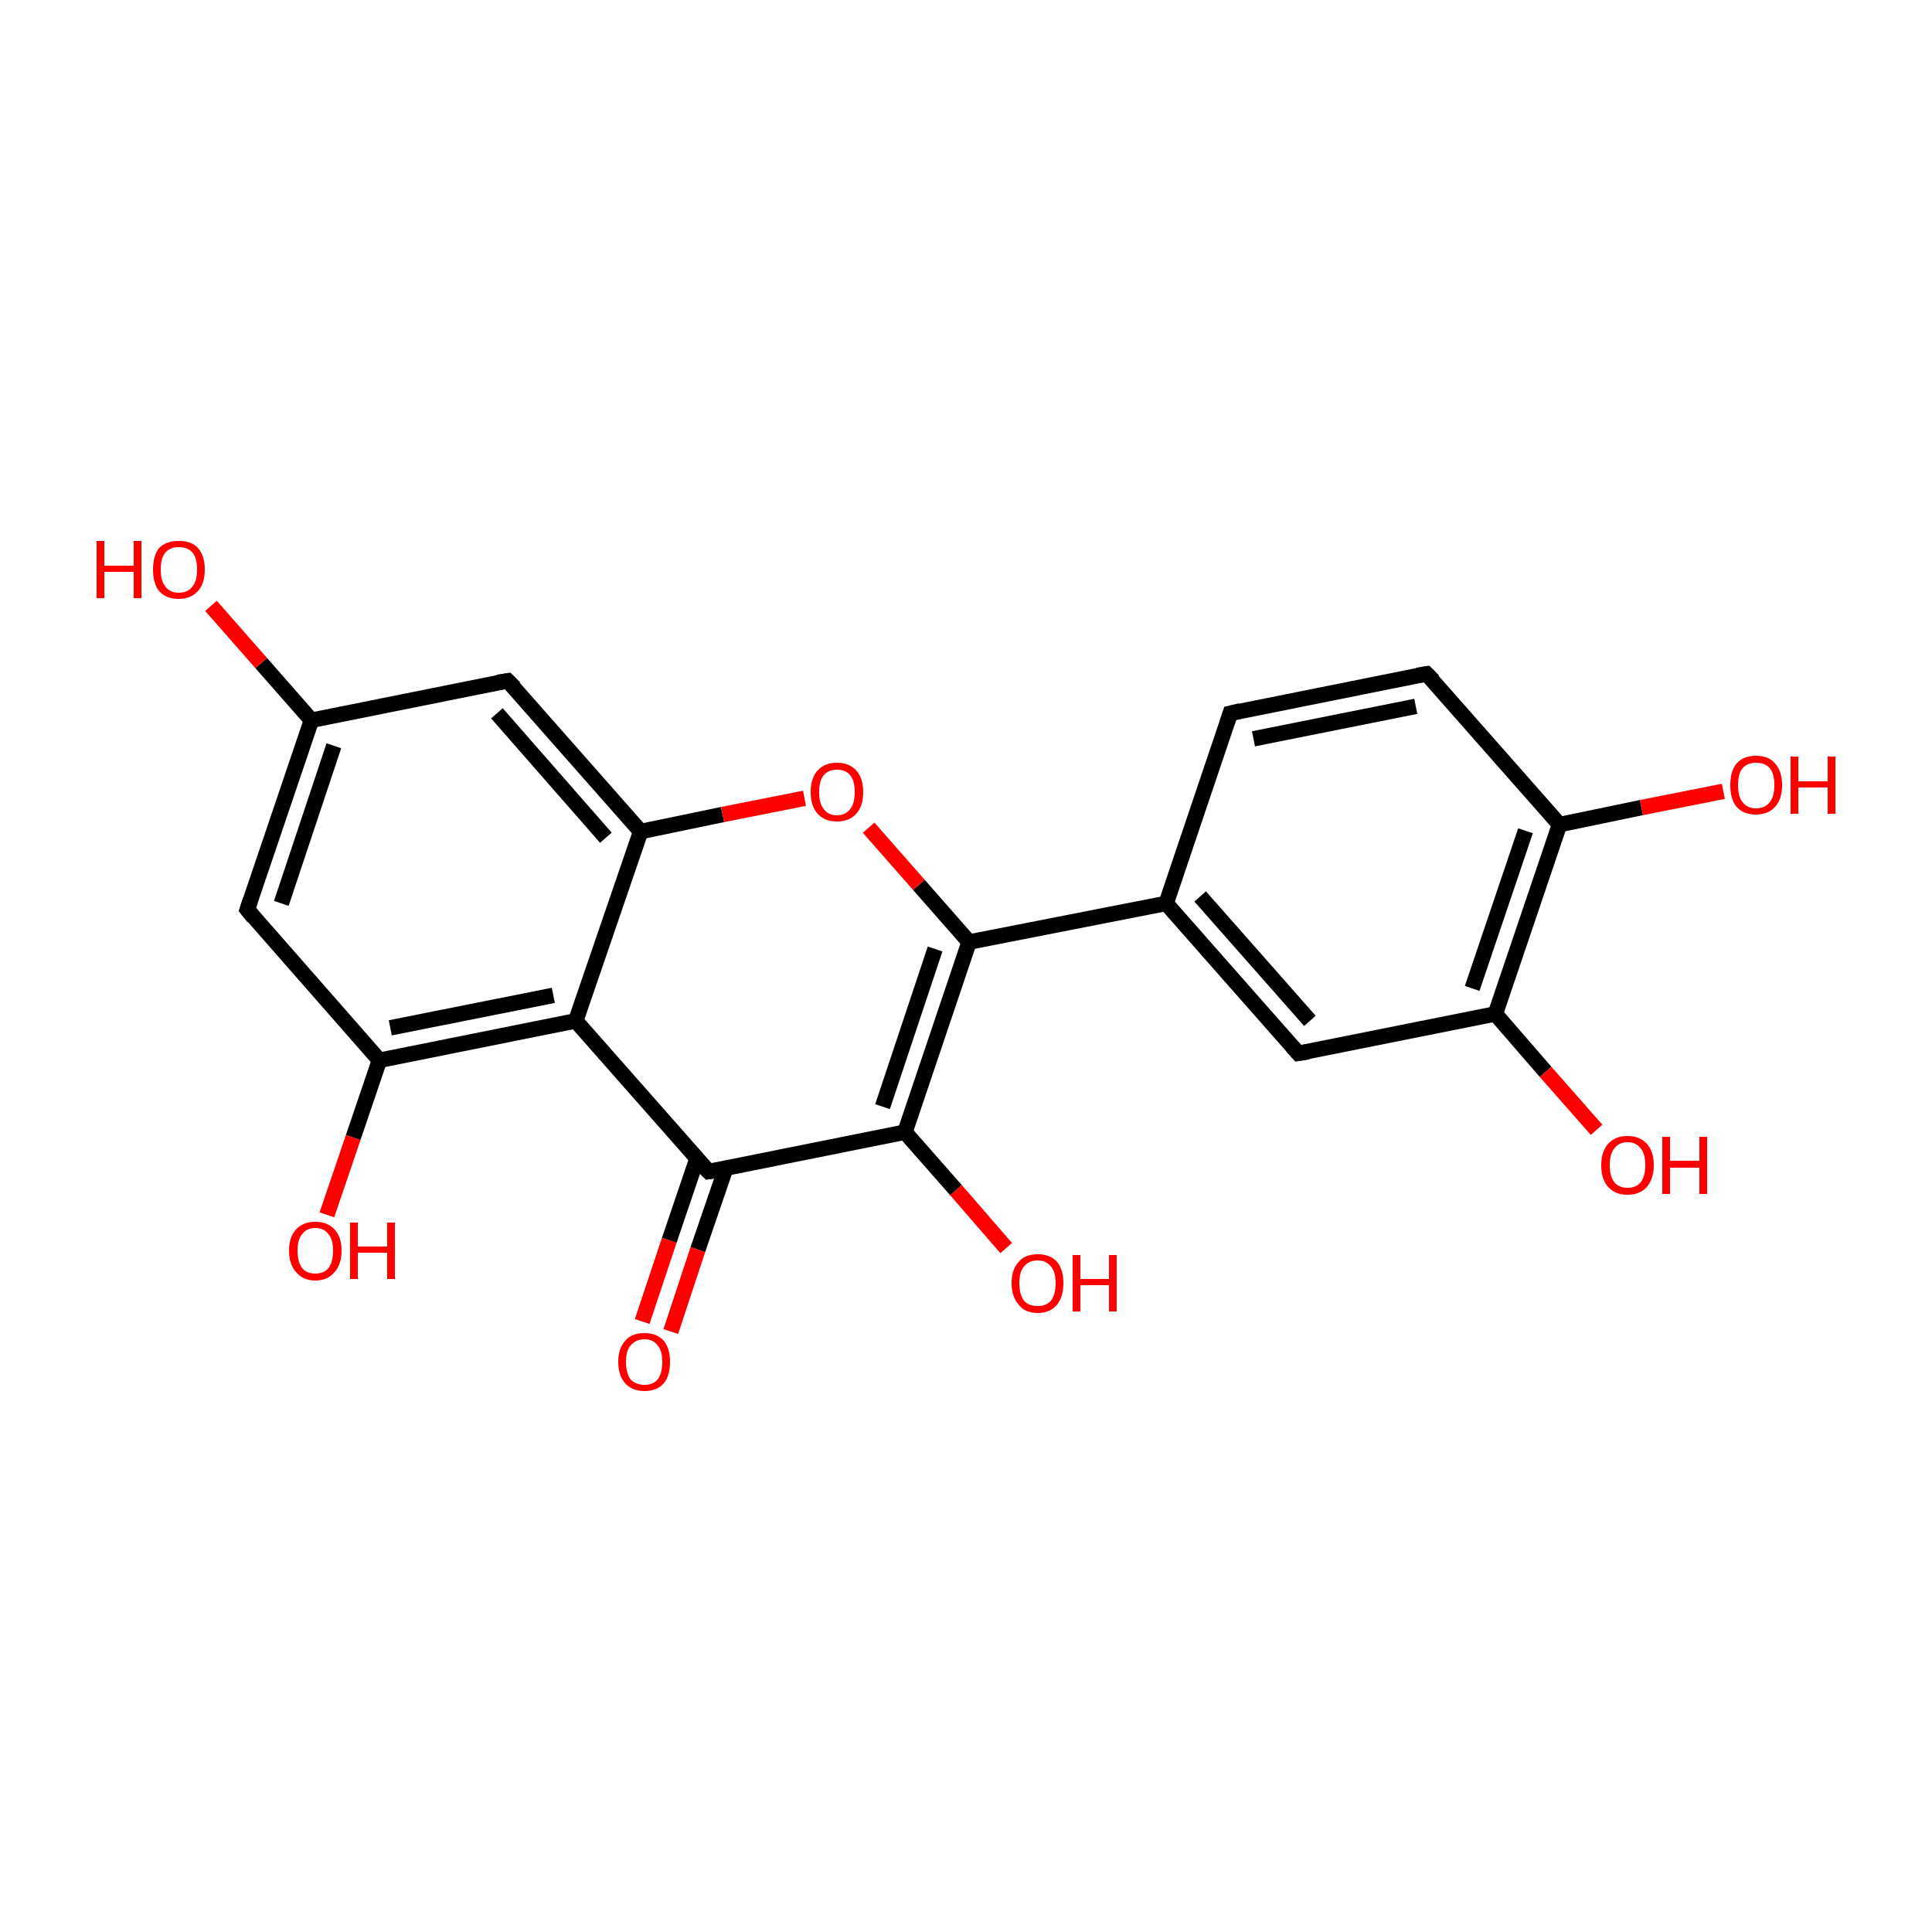 <?xml version='1.0' encoding='iso-8859-1'?>
<svg version='1.1' baseProfile='full'
              xmlns='http://www.w3.org/2000/svg'
                      xmlns:rdkit='http://www.rdkit.org/xml'
                      xmlns:xlink='http://www.w3.org/1999/xlink'
                  xml:space='preserve'
width='250px' height='250px' viewBox='0 0 250 250'>
<!-- END OF HEADER -->
<rect style='opacity:1.0;fill:#FFFFFF;stroke:none' width='250.0' height='250.0' x='0.0' y='0.0'> </rect>
<path class='bond-0 atom-0 atom-1' d='M 159.2,92.3 L 184.6,87.2' style='fill:none;fill-rule:evenodd;stroke:#000000;stroke-width:2.0px;stroke-linecap:butt;stroke-linejoin:miter;stroke-opacity:1' />
<path class='bond-0 atom-0 atom-1' d='M 162.2,95.6 L 183.2,91.4' style='fill:none;fill-rule:evenodd;stroke:#000000;stroke-width:2.0px;stroke-linecap:butt;stroke-linejoin:miter;stroke-opacity:1' />
<path class='bond-1 atom-0 atom-5' d='M 159.2,92.3 L 150.9,116.9' style='fill:none;fill-rule:evenodd;stroke:#000000;stroke-width:2.0px;stroke-linecap:butt;stroke-linejoin:miter;stroke-opacity:1' />
<path class='bond-2 atom-1 atom-7' d='M 184.6,87.2 L 201.8,106.7' style='fill:none;fill-rule:evenodd;stroke:#000000;stroke-width:2.0px;stroke-linecap:butt;stroke-linejoin:miter;stroke-opacity:1' />
<path class='bond-3 atom-2 atom-5' d='M 168.0,136.3 L 150.9,116.9' style='fill:none;fill-rule:evenodd;stroke:#000000;stroke-width:2.0px;stroke-linecap:butt;stroke-linejoin:miter;stroke-opacity:1' />
<path class='bond-3 atom-2 atom-5' d='M 169.5,132.1 L 155.3,116.0' style='fill:none;fill-rule:evenodd;stroke:#000000;stroke-width:2.0px;stroke-linecap:butt;stroke-linejoin:miter;stroke-opacity:1' />
<path class='bond-4 atom-2 atom-8' d='M 168.0,136.3 L 193.5,131.2' style='fill:none;fill-rule:evenodd;stroke:#000000;stroke-width:2.0px;stroke-linecap:butt;stroke-linejoin:miter;stroke-opacity:1' />
<path class='bond-5 atom-3 atom-6' d='M 32.0,117.7 L 40.3,93.2' style='fill:none;fill-rule:evenodd;stroke:#000000;stroke-width:2.0px;stroke-linecap:butt;stroke-linejoin:miter;stroke-opacity:1' />
<path class='bond-5 atom-3 atom-6' d='M 36.4,116.9 L 43.2,96.5' style='fill:none;fill-rule:evenodd;stroke:#000000;stroke-width:2.0px;stroke-linecap:butt;stroke-linejoin:miter;stroke-opacity:1' />
<path class='bond-6 atom-3 atom-9' d='M 32.0,117.7 L 49.1,137.2' style='fill:none;fill-rule:evenodd;stroke:#000000;stroke-width:2.0px;stroke-linecap:butt;stroke-linejoin:miter;stroke-opacity:1' />
<path class='bond-7 atom-4 atom-6' d='M 65.7,88.1 L 40.3,93.2' style='fill:none;fill-rule:evenodd;stroke:#000000;stroke-width:2.0px;stroke-linecap:butt;stroke-linejoin:miter;stroke-opacity:1' />
<path class='bond-8 atom-4 atom-10' d='M 65.7,88.1 L 82.9,107.6' style='fill:none;fill-rule:evenodd;stroke:#000000;stroke-width:2.0px;stroke-linecap:butt;stroke-linejoin:miter;stroke-opacity:1' />
<path class='bond-8 atom-4 atom-10' d='M 64.3,92.3 L 78.4,108.4' style='fill:none;fill-rule:evenodd;stroke:#000000;stroke-width:2.0px;stroke-linecap:butt;stroke-linejoin:miter;stroke-opacity:1' />
<path class='bond-9 atom-5 atom-14' d='M 150.9,116.9 L 125.4,121.9' style='fill:none;fill-rule:evenodd;stroke:#000000;stroke-width:2.0px;stroke-linecap:butt;stroke-linejoin:miter;stroke-opacity:1' />
<path class='bond-10 atom-6 atom-15' d='M 40.3,93.2 L 33.8,85.8' style='fill:none;fill-rule:evenodd;stroke:#000000;stroke-width:2.0px;stroke-linecap:butt;stroke-linejoin:miter;stroke-opacity:1' />
<path class='bond-10 atom-6 atom-15' d='M 33.8,85.8 L 27.3,78.4' style='fill:none;fill-rule:evenodd;stroke:#FF0000;stroke-width:2.0px;stroke-linecap:butt;stroke-linejoin:miter;stroke-opacity:1' />
<path class='bond-11 atom-7 atom-8' d='M 201.8,106.7 L 193.5,131.2' style='fill:none;fill-rule:evenodd;stroke:#000000;stroke-width:2.0px;stroke-linecap:butt;stroke-linejoin:miter;stroke-opacity:1' />
<path class='bond-11 atom-7 atom-8' d='M 197.4,107.5 L 190.5,127.9' style='fill:none;fill-rule:evenodd;stroke:#000000;stroke-width:2.0px;stroke-linecap:butt;stroke-linejoin:miter;stroke-opacity:1' />
<path class='bond-12 atom-7 atom-16' d='M 201.8,106.7 L 212.4,104.5' style='fill:none;fill-rule:evenodd;stroke:#000000;stroke-width:2.0px;stroke-linecap:butt;stroke-linejoin:miter;stroke-opacity:1' />
<path class='bond-12 atom-7 atom-16' d='M 212.4,104.5 L 223.0,102.4' style='fill:none;fill-rule:evenodd;stroke:#FF0000;stroke-width:2.0px;stroke-linecap:butt;stroke-linejoin:miter;stroke-opacity:1' />
<path class='bond-13 atom-8 atom-17' d='M 193.5,131.2 L 200.0,138.7' style='fill:none;fill-rule:evenodd;stroke:#000000;stroke-width:2.0px;stroke-linecap:butt;stroke-linejoin:miter;stroke-opacity:1' />
<path class='bond-13 atom-8 atom-17' d='M 200.0,138.7 L 206.6,146.2' style='fill:none;fill-rule:evenodd;stroke:#FF0000;stroke-width:2.0px;stroke-linecap:butt;stroke-linejoin:miter;stroke-opacity:1' />
<path class='bond-14 atom-9 atom-11' d='M 49.1,137.2 L 74.5,132.1' style='fill:none;fill-rule:evenodd;stroke:#000000;stroke-width:2.0px;stroke-linecap:butt;stroke-linejoin:miter;stroke-opacity:1' />
<path class='bond-14 atom-9 atom-11' d='M 50.5,133.0 L 71.6,128.8' style='fill:none;fill-rule:evenodd;stroke:#000000;stroke-width:2.0px;stroke-linecap:butt;stroke-linejoin:miter;stroke-opacity:1' />
<path class='bond-15 atom-9 atom-18' d='M 49.1,137.2 L 45.7,147.2' style='fill:none;fill-rule:evenodd;stroke:#000000;stroke-width:2.0px;stroke-linecap:butt;stroke-linejoin:miter;stroke-opacity:1' />
<path class='bond-15 atom-9 atom-18' d='M 45.7,147.2 L 42.3,157.2' style='fill:none;fill-rule:evenodd;stroke:#FF0000;stroke-width:2.0px;stroke-linecap:butt;stroke-linejoin:miter;stroke-opacity:1' />
<path class='bond-16 atom-10 atom-11' d='M 82.9,107.6 L 74.5,132.1' style='fill:none;fill-rule:evenodd;stroke:#000000;stroke-width:2.0px;stroke-linecap:butt;stroke-linejoin:miter;stroke-opacity:1' />
<path class='bond-17 atom-10 atom-21' d='M 82.9,107.6 L 93.5,105.4' style='fill:none;fill-rule:evenodd;stroke:#000000;stroke-width:2.0px;stroke-linecap:butt;stroke-linejoin:miter;stroke-opacity:1' />
<path class='bond-17 atom-10 atom-21' d='M 93.5,105.4 L 104.1,103.3' style='fill:none;fill-rule:evenodd;stroke:#FF0000;stroke-width:2.0px;stroke-linecap:butt;stroke-linejoin:miter;stroke-opacity:1' />
<path class='bond-18 atom-11 atom-12' d='M 74.5,132.1 L 91.7,151.6' style='fill:none;fill-rule:evenodd;stroke:#000000;stroke-width:2.0px;stroke-linecap:butt;stroke-linejoin:miter;stroke-opacity:1' />
<path class='bond-19 atom-12 atom-13' d='M 91.7,151.6 L 117.1,146.5' style='fill:none;fill-rule:evenodd;stroke:#000000;stroke-width:2.0px;stroke-linecap:butt;stroke-linejoin:miter;stroke-opacity:1' />
<path class='bond-20 atom-12 atom-19' d='M 90.2,149.9 L 86.6,160.5' style='fill:none;fill-rule:evenodd;stroke:#000000;stroke-width:2.0px;stroke-linecap:butt;stroke-linejoin:miter;stroke-opacity:1' />
<path class='bond-20 atom-12 atom-19' d='M 86.6,160.5 L 83.1,171.0' style='fill:none;fill-rule:evenodd;stroke:#FF0000;stroke-width:2.0px;stroke-linecap:butt;stroke-linejoin:miter;stroke-opacity:1' />
<path class='bond-20 atom-12 atom-19' d='M 93.9,151.2 L 90.3,161.7' style='fill:none;fill-rule:evenodd;stroke:#000000;stroke-width:2.0px;stroke-linecap:butt;stroke-linejoin:miter;stroke-opacity:1' />
<path class='bond-20 atom-12 atom-19' d='M 90.3,161.7 L 86.8,172.3' style='fill:none;fill-rule:evenodd;stroke:#FF0000;stroke-width:2.0px;stroke-linecap:butt;stroke-linejoin:miter;stroke-opacity:1' />
<path class='bond-21 atom-13 atom-14' d='M 117.1,146.5 L 125.4,121.9' style='fill:none;fill-rule:evenodd;stroke:#000000;stroke-width:2.0px;stroke-linecap:butt;stroke-linejoin:miter;stroke-opacity:1' />
<path class='bond-21 atom-13 atom-14' d='M 114.2,143.2 L 121.0,122.8' style='fill:none;fill-rule:evenodd;stroke:#000000;stroke-width:2.0px;stroke-linecap:butt;stroke-linejoin:miter;stroke-opacity:1' />
<path class='bond-22 atom-13 atom-20' d='M 117.1,146.5 L 123.7,154.0' style='fill:none;fill-rule:evenodd;stroke:#000000;stroke-width:2.0px;stroke-linecap:butt;stroke-linejoin:miter;stroke-opacity:1' />
<path class='bond-22 atom-13 atom-20' d='M 123.7,154.0 L 130.2,161.5' style='fill:none;fill-rule:evenodd;stroke:#FF0000;stroke-width:2.0px;stroke-linecap:butt;stroke-linejoin:miter;stroke-opacity:1' />
<path class='bond-23 atom-14 atom-21' d='M 125.4,121.9 L 118.9,114.5' style='fill:none;fill-rule:evenodd;stroke:#000000;stroke-width:2.0px;stroke-linecap:butt;stroke-linejoin:miter;stroke-opacity:1' />
<path class='bond-23 atom-14 atom-21' d='M 118.9,114.5 L 112.4,107.1' style='fill:none;fill-rule:evenodd;stroke:#FF0000;stroke-width:2.0px;stroke-linecap:butt;stroke-linejoin:miter;stroke-opacity:1' />
<path d='M 160.5,92.0 L 159.2,92.3 L 158.8,93.5' style='fill:none;stroke:#000000;stroke-width:2.0px;stroke-linecap:butt;stroke-linejoin:miter;stroke-opacity:1;' />
<path d='M 183.4,87.4 L 184.6,87.2 L 185.5,88.1' style='fill:none;stroke:#000000;stroke-width:2.0px;stroke-linecap:butt;stroke-linejoin:miter;stroke-opacity:1;' />
<path d='M 167.2,135.4 L 168.0,136.3 L 169.3,136.1' style='fill:none;stroke:#000000;stroke-width:2.0px;stroke-linecap:butt;stroke-linejoin:miter;stroke-opacity:1;' />
<path d='M 32.4,116.5 L 32.0,117.7 L 32.8,118.7' style='fill:none;stroke:#000000;stroke-width:2.0px;stroke-linecap:butt;stroke-linejoin:miter;stroke-opacity:1;' />
<path d='M 64.4,88.3 L 65.7,88.1 L 66.6,89.0' style='fill:none;stroke:#000000;stroke-width:2.0px;stroke-linecap:butt;stroke-linejoin:miter;stroke-opacity:1;' />
<path d='M 90.8,150.7 L 91.7,151.6 L 93.0,151.4' style='fill:none;stroke:#000000;stroke-width:2.0px;stroke-linecap:butt;stroke-linejoin:miter;stroke-opacity:1;' />
<path class='atom-15' d='M 12.5 70.0
L 13.5 70.0
L 13.5 73.2
L 17.3 73.2
L 17.3 70.0
L 18.3 70.0
L 18.3 77.4
L 17.3 77.4
L 17.3 74.0
L 13.5 74.0
L 13.5 77.4
L 12.5 77.4
L 12.5 70.0
' fill='#FF0000'/>
<path class='atom-15' d='M 19.8 73.7
Q 19.8 71.9, 20.6 70.9
Q 21.5 70.0, 23.1 70.0
Q 24.8 70.0, 25.6 70.9
Q 26.5 71.9, 26.5 73.7
Q 26.5 75.5, 25.6 76.5
Q 24.7 77.5, 23.1 77.5
Q 21.5 77.5, 20.6 76.5
Q 19.8 75.5, 19.8 73.7
M 23.1 76.7
Q 24.3 76.7, 24.9 75.9
Q 25.5 75.2, 25.5 73.7
Q 25.5 72.2, 24.9 71.5
Q 24.3 70.8, 23.1 70.8
Q 22.0 70.8, 21.4 71.5
Q 20.8 72.2, 20.8 73.7
Q 20.8 75.2, 21.4 75.9
Q 22.0 76.7, 23.1 76.7
' fill='#FF0000'/>
<path class='atom-16' d='M 223.9 101.6
Q 223.9 99.8, 224.7 98.8
Q 225.6 97.8, 227.2 97.8
Q 228.9 97.8, 229.7 98.8
Q 230.6 99.8, 230.6 101.6
Q 230.6 103.4, 229.7 104.4
Q 228.8 105.4, 227.2 105.4
Q 225.6 105.4, 224.7 104.4
Q 223.9 103.4, 223.9 101.6
M 227.2 104.6
Q 228.4 104.6, 229.0 103.8
Q 229.6 103.1, 229.6 101.6
Q 229.6 100.1, 229.0 99.4
Q 228.4 98.7, 227.2 98.7
Q 226.1 98.7, 225.5 99.4
Q 224.9 100.1, 224.9 101.6
Q 224.9 103.1, 225.5 103.8
Q 226.1 104.6, 227.2 104.6
' fill='#FF0000'/>
<path class='atom-16' d='M 231.7 97.9
L 232.7 97.9
L 232.7 101.1
L 236.5 101.1
L 236.5 97.9
L 237.5 97.9
L 237.5 105.3
L 236.5 105.3
L 236.5 101.9
L 232.7 101.9
L 232.7 105.3
L 231.7 105.3
L 231.7 97.9
' fill='#FF0000'/>
<path class='atom-17' d='M 207.2 150.8
Q 207.2 149.0, 208.1 148.0
Q 209.0 147.0, 210.6 147.0
Q 212.2 147.0, 213.1 148.0
Q 214.0 149.0, 214.0 150.8
Q 214.0 152.5, 213.1 153.6
Q 212.2 154.6, 210.6 154.6
Q 209.0 154.6, 208.1 153.6
Q 207.2 152.6, 207.2 150.8
M 210.6 153.7
Q 211.7 153.7, 212.3 153.0
Q 212.9 152.2, 212.9 150.8
Q 212.9 149.3, 212.3 148.6
Q 211.7 147.8, 210.6 147.8
Q 209.5 147.8, 208.9 148.6
Q 208.3 149.3, 208.3 150.8
Q 208.3 152.2, 208.9 153.0
Q 209.5 153.7, 210.6 153.7
' fill='#FF0000'/>
<path class='atom-17' d='M 215.1 147.1
L 216.1 147.1
L 216.1 150.2
L 219.9 150.2
L 219.9 147.1
L 220.9 147.1
L 220.9 154.5
L 219.9 154.5
L 219.9 151.1
L 216.1 151.1
L 216.1 154.5
L 215.1 154.5
L 215.1 147.1
' fill='#FF0000'/>
<path class='atom-18' d='M 37.4 161.8
Q 37.4 160.1, 38.3 159.1
Q 39.2 158.1, 40.8 158.1
Q 42.4 158.1, 43.3 159.1
Q 44.2 160.1, 44.2 161.8
Q 44.2 163.6, 43.3 164.6
Q 42.4 165.7, 40.8 165.7
Q 39.2 165.7, 38.3 164.6
Q 37.4 163.6, 37.4 161.8
M 40.8 164.8
Q 41.9 164.8, 42.5 164.1
Q 43.1 163.3, 43.1 161.8
Q 43.1 160.4, 42.5 159.7
Q 41.9 158.9, 40.8 158.9
Q 39.7 158.9, 39.1 159.7
Q 38.5 160.4, 38.5 161.8
Q 38.5 163.3, 39.1 164.1
Q 39.7 164.8, 40.8 164.8
' fill='#FF0000'/>
<path class='atom-18' d='M 45.3 158.2
L 46.3 158.2
L 46.3 161.3
L 50.1 161.3
L 50.1 158.2
L 51.1 158.2
L 51.1 165.5
L 50.1 165.5
L 50.1 162.1
L 46.3 162.1
L 46.3 165.5
L 45.3 165.5
L 45.3 158.2
' fill='#FF0000'/>
<path class='atom-19' d='M 80.0 176.2
Q 80.0 174.5, 80.9 173.5
Q 81.7 172.5, 83.4 172.5
Q 85.0 172.5, 85.9 173.5
Q 86.7 174.5, 86.7 176.2
Q 86.7 178.0, 85.9 179.0
Q 85.0 180.0, 83.4 180.0
Q 81.8 180.0, 80.9 179.0
Q 80.0 178.0, 80.0 176.2
M 83.4 179.2
Q 84.5 179.2, 85.1 178.5
Q 85.7 177.7, 85.7 176.2
Q 85.7 174.8, 85.1 174.1
Q 84.5 173.3, 83.4 173.3
Q 82.3 173.3, 81.6 174.1
Q 81.0 174.8, 81.0 176.2
Q 81.0 177.7, 81.6 178.5
Q 82.3 179.2, 83.4 179.2
' fill='#FF0000'/>
<path class='atom-20' d='M 130.9 166.0
Q 130.9 164.3, 131.8 163.3
Q 132.6 162.3, 134.3 162.3
Q 135.9 162.3, 136.8 163.3
Q 137.6 164.3, 137.6 166.0
Q 137.6 167.8, 136.8 168.8
Q 135.9 169.9, 134.3 169.9
Q 132.6 169.9, 131.8 168.8
Q 130.9 167.8, 130.9 166.0
M 134.3 169.0
Q 135.4 169.0, 136.0 168.3
Q 136.6 167.5, 136.6 166.0
Q 136.6 164.6, 136.0 163.9
Q 135.4 163.1, 134.3 163.1
Q 133.1 163.1, 132.5 163.9
Q 131.9 164.6, 131.9 166.0
Q 131.9 167.5, 132.5 168.3
Q 133.1 169.0, 134.3 169.0
' fill='#FF0000'/>
<path class='atom-20' d='M 138.8 162.4
L 139.8 162.4
L 139.8 165.5
L 143.5 165.5
L 143.5 162.4
L 144.5 162.4
L 144.5 169.7
L 143.5 169.7
L 143.5 166.3
L 139.8 166.3
L 139.8 169.7
L 138.8 169.7
L 138.8 162.4
' fill='#FF0000'/>
<path class='atom-21' d='M 104.9 102.5
Q 104.9 100.7, 105.8 99.7
Q 106.7 98.7, 108.3 98.7
Q 109.9 98.7, 110.8 99.7
Q 111.7 100.7, 111.7 102.5
Q 111.7 104.3, 110.8 105.3
Q 109.9 106.3, 108.3 106.3
Q 106.7 106.3, 105.8 105.3
Q 104.9 104.3, 104.9 102.5
M 108.3 105.5
Q 109.4 105.5, 110.0 104.7
Q 110.6 104.0, 110.6 102.5
Q 110.6 101.0, 110.0 100.3
Q 109.4 99.6, 108.3 99.6
Q 107.2 99.6, 106.6 100.3
Q 106.0 101.0, 106.0 102.5
Q 106.0 104.0, 106.6 104.7
Q 107.2 105.5, 108.3 105.5
' fill='#FF0000'/>
</svg>
